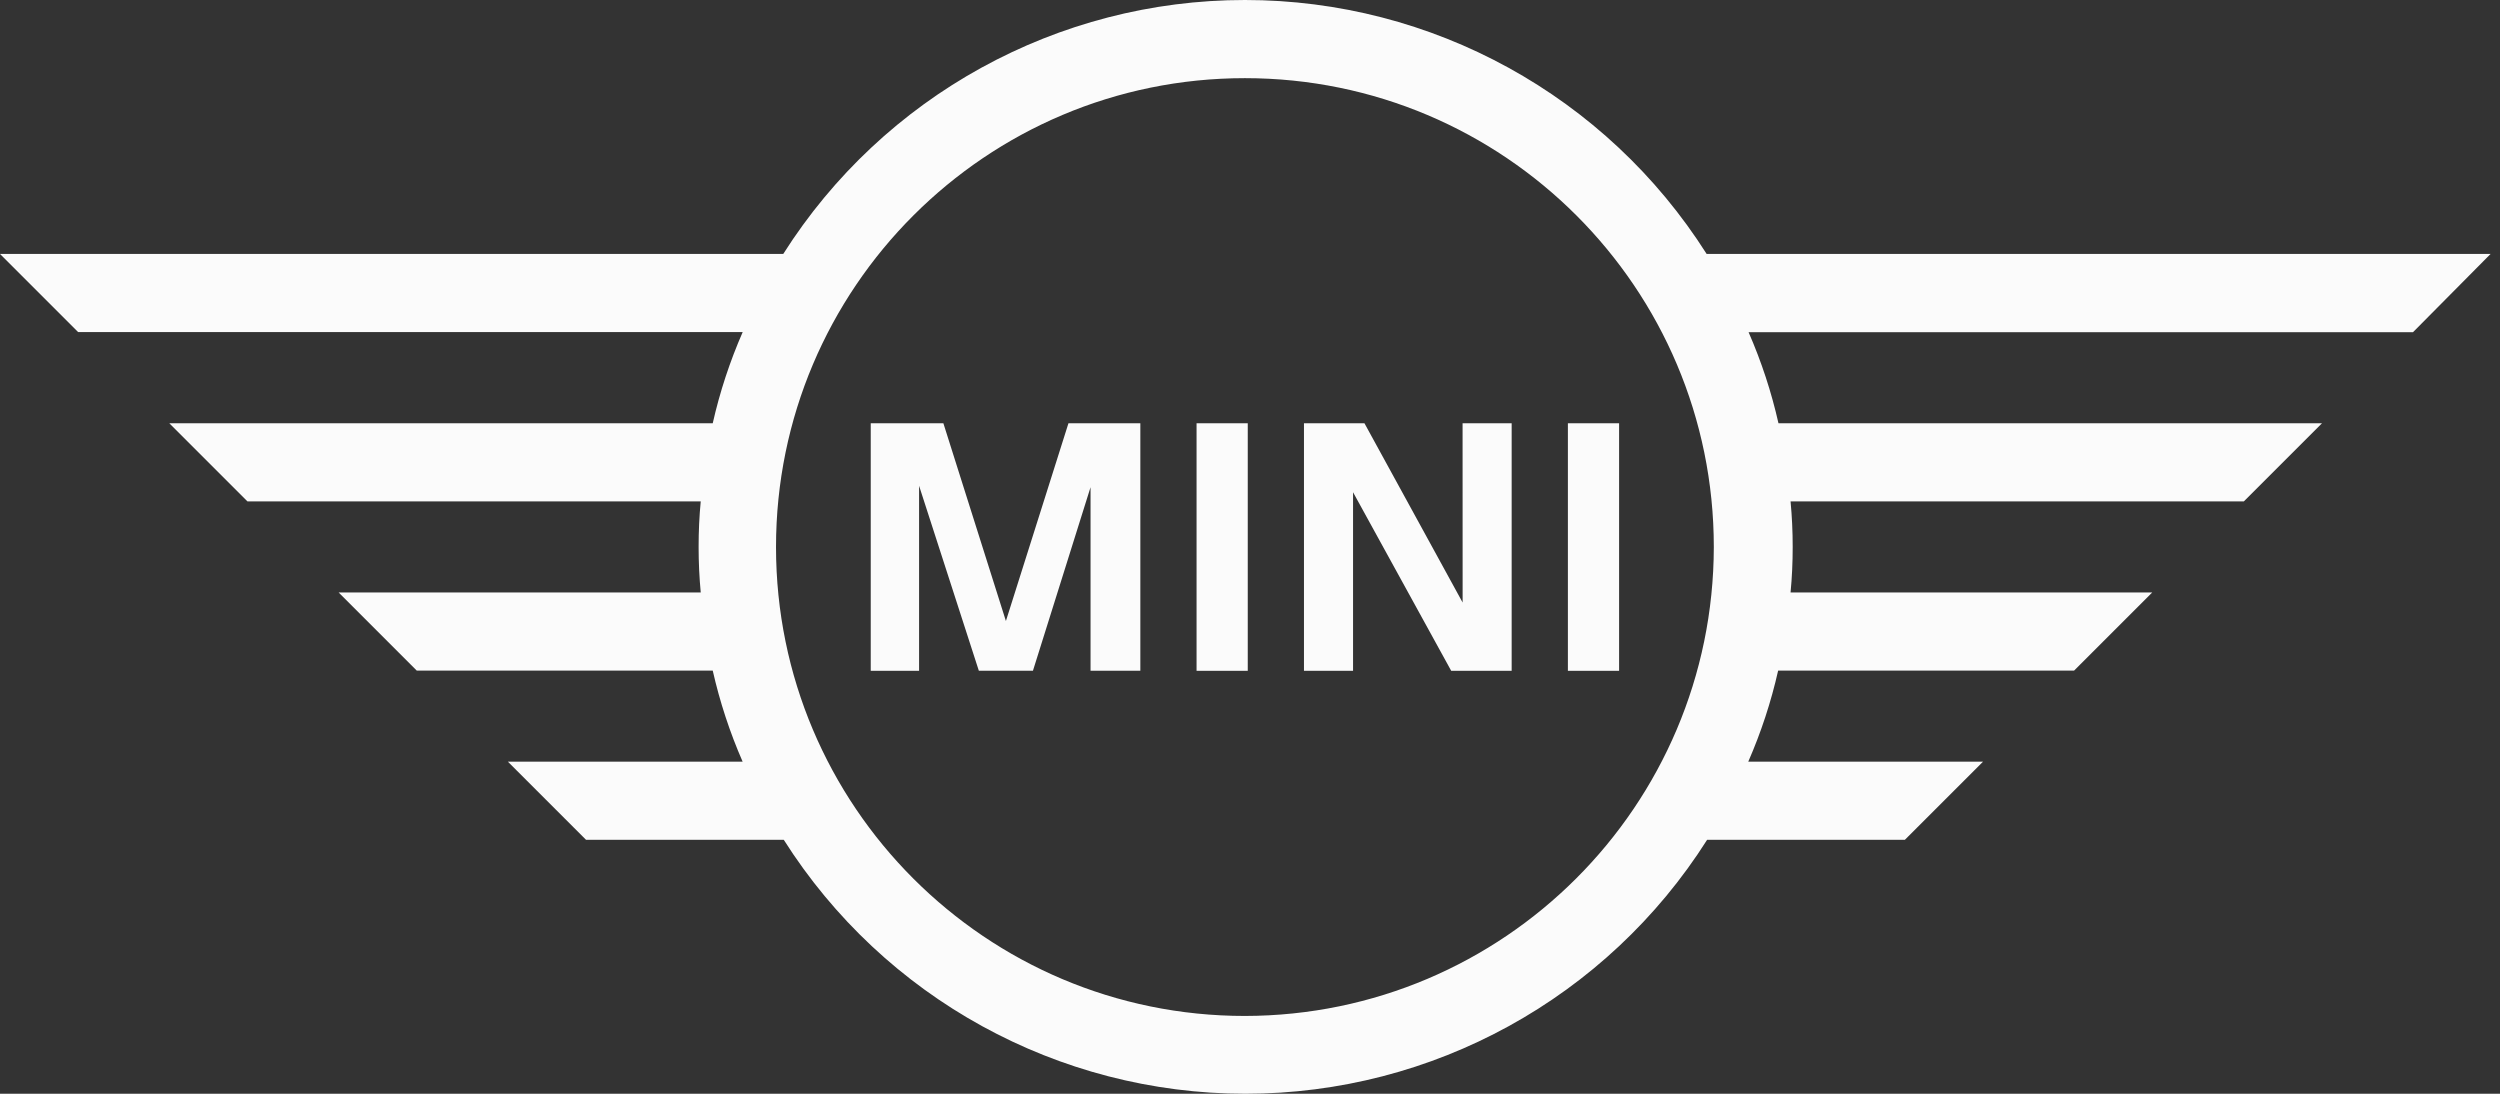 <?xml version="1.0" encoding="UTF-8"?> <svg xmlns="http://www.w3.org/2000/svg" width="160" height="70" viewBox="0 0 160 70" fill="none"><rect x="0" y="0" width="160" height="70" fill="#333333" stroke="none"/><path d="M64.378 39.745L60.376 27.089H55.727V42.932H58.821V31.089L62.646 42.928H66.108L69.795 31.181V42.928H72.982V27.089H68.381L64.378 39.745Z" fill="#fbfbfb"></path><path d="M93.608 38.562L87.325 27.089H83.454V42.932H86.595V31.503L92.877 42.932H96.746V27.089H93.605L93.608 38.562Z" fill="#fbfbfb"></path><path d="M76.58 27.089H79.856V42.932H76.58V27.089Z" fill="#fbfbfb"></path><path d="M159.397 16.253H109.225C102.808 6.132 91.659 0 79.676 0C67.694 0 56.545 6.132 50.128 16.253H0L5.002 21.254H47.532C46.71 23.134 46.067 25.087 45.615 27.089H10.836L15.838 32.09H44.847C44.755 33.046 44.711 34.002 44.711 35.004C44.711 36.003 44.757 36.961 44.847 37.916H21.671L26.672 42.918H45.615C46.067 44.917 46.708 46.868 47.528 48.746H32.503L37.505 53.747H50.161C56.576 63.868 67.726 70 79.709 70C91.691 70 102.84 63.868 109.256 53.747H121.912L126.915 48.746H111.889C112.71 46.868 113.35 44.917 113.801 42.918H132.742L137.744 37.916H114.596C114.688 36.96 114.732 36.003 114.732 35.004C114.732 34.002 114.686 33.045 114.596 32.09H143.606L148.608 27.089H113.822C113.371 25.089 112.73 23.139 111.909 21.26H154.433L159.397 16.253ZM79.674 65.021C63.1 65.021 49.665 51.585 49.665 35.011C49.665 18.437 63.1 5.002 79.674 5.002C96.249 5.002 109.684 18.437 109.684 35.011C109.657 51.574 96.237 64.994 79.674 65.021Z" fill="#fbfbfb"></path><path d="M100.345 27.089H103.622V42.932H100.345V27.089Z" fill="#fbfbfb"></path></svg> 